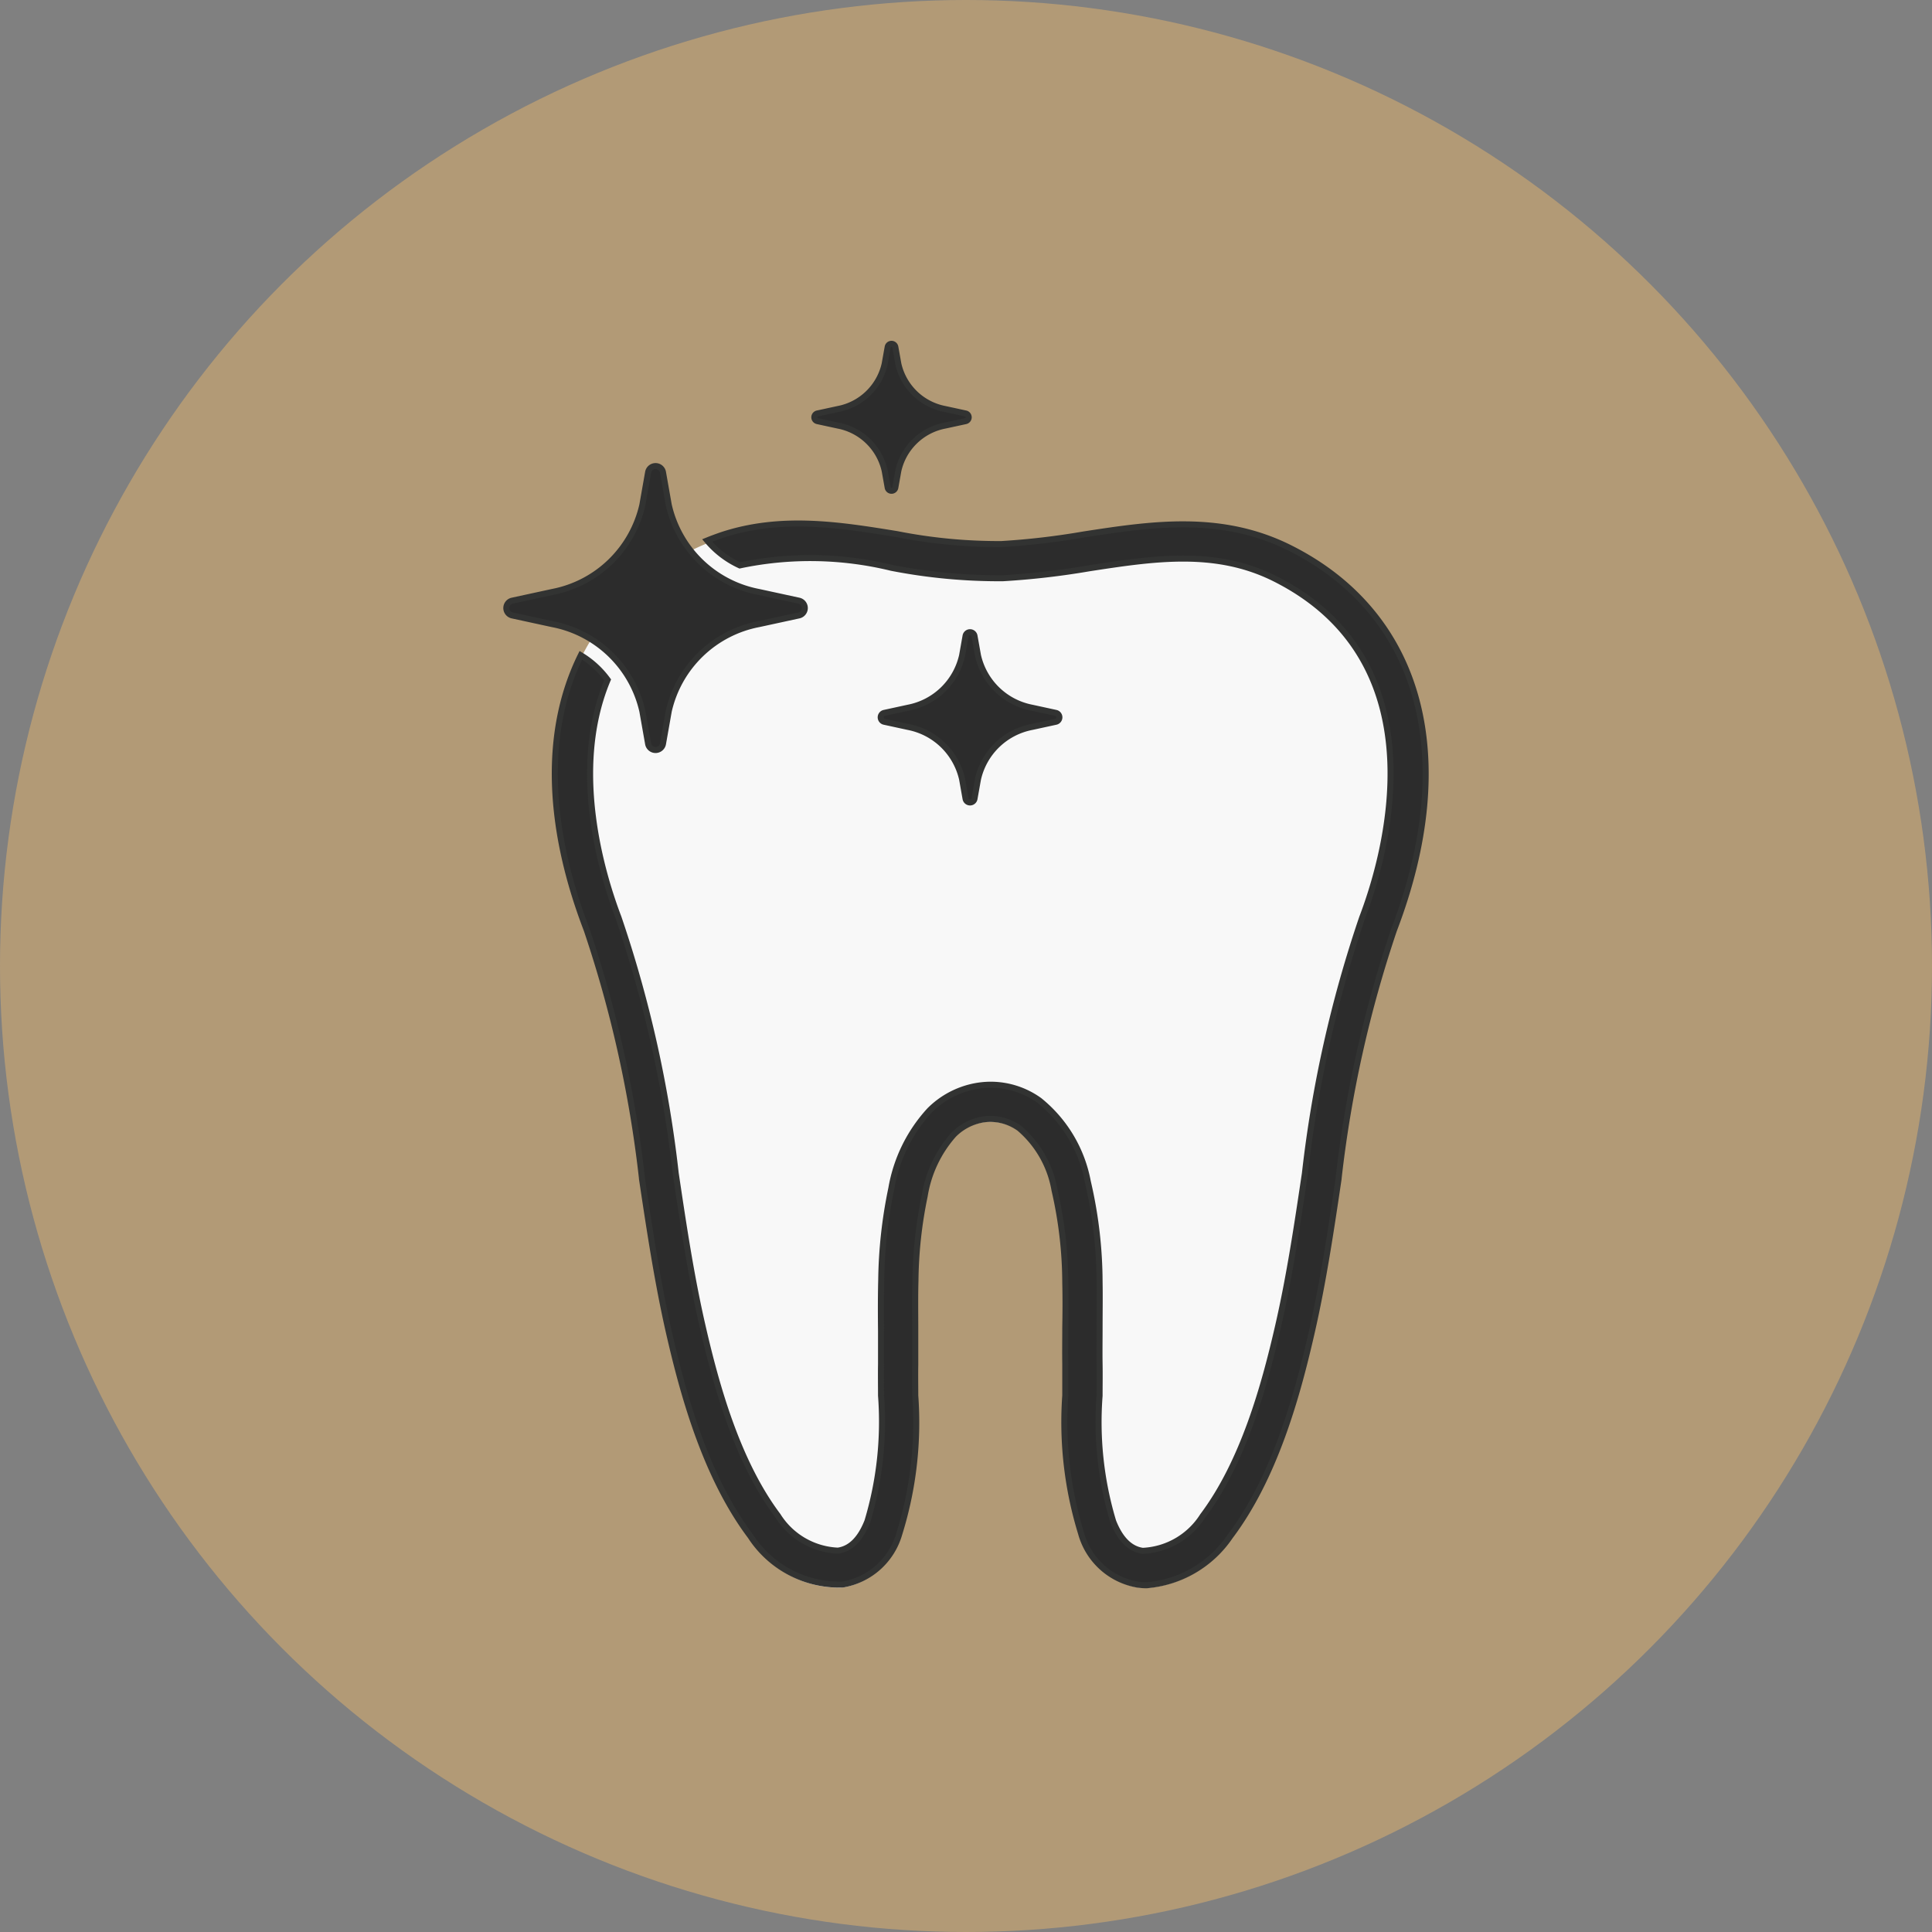 <svg xmlns="http://www.w3.org/2000/svg" width="80" height="80" viewBox="0 0 80 80">
  <rect x="0" y="0" width="80" height="80" fill="#808080" stroke="none"/>
  <g id="diff_bar_3" transform="translate(0 -1122)">
    <circle id="Ellipse" cx="40" cy="40" r="40" transform="translate(0 1122)" fill="#b29a76"/>
    <g id="Icon" transform="translate(20.966 1136.238)">
      <path id="Path_135" data-name="Path 135" d="M1360.752,76.161a2.951,2.951,0,0,0,2.354,2.1,2.754,2.754,0,0,0,.355.023,4.635,4.635,0,0,0,3.457-2.021c1.839-2.444,2.765-5.768,3.365-8.39.487-2.115.812-4.3,1.126-6.418V61.44a49.332,49.332,0,0,1,2.293-10.286c2.742-7.177,1.133-13.092-4.306-15.82-2.859-1.432-5.741-.99-8.529-.563a30.723,30.723,0,0,1-3.422.4,21.659,21.659,0,0,1-4.321-.412c-2.357-.382-4.782-.774-7.241.034a9.726,9.726,0,0,0-1.307.54c-5.44,2.727-7.049,8.639-4.306,15.82a49.31,49.31,0,0,1,2.289,10.286v.019c.318,2.115.646,4.306,1.13,6.418.6,2.621,1.53,5.946,3.366,8.39a4.39,4.39,0,0,0,3.808,2,2.956,2.956,0,0,0,2.353-2.1,15.472,15.472,0,0,0,.661-5.73c0-.4-.008-.857,0-1.284V67.711c0-.669-.011-1.36.007-2.032a18.049,18.049,0,0,1,.382-3.513,5.029,5.029,0,0,1,1.2-2.538,2.219,2.219,0,0,1,1.141-.616,1.9,1.9,0,0,1,.385-.038,2.065,2.065,0,0,1,1.2.393,4.327,4.327,0,0,1,1.451,2.557,17.292,17.292,0,0,1,.445,3.842c.015.619.011,1.243,0,1.851,0,.5-.007,1.016,0,1.526,0,.427,0,.88,0,1.281a15.661,15.661,0,0,0,.661,5.734Z" transform="translate(-1336.946 -26.763)" fill="#f8f8f8"/>
      <g id="Group_1779" data-name="Group 1779" transform="translate(0 0)">
        <path id="Path_136" data-name="Path 136" d="M1360.754,75.851a2.951,2.951,0,0,0,2.353,2.1,2.756,2.756,0,0,0,.355.023,4.634,4.634,0,0,0,3.456-2.021c1.84-2.444,2.765-5.768,3.366-8.39.487-2.115.812-4.3,1.126-6.418V61.13a49.324,49.324,0,0,1,2.293-10.286c2.742-7.177,1.133-13.092-4.306-15.82-2.859-1.432-5.742-.99-8.529-.563a30.722,30.722,0,0,1-3.422.4,21.663,21.663,0,0,1-4.321-.412c-2.357-.382-4.782-.774-7.241.034-.2.068-.408.144-.62.23a3.863,3.863,0,0,0,1.352,1.031,14.177,14.177,0,0,1,6.278.1,23.271,23.271,0,0,0,4.616.431,32.477,32.477,0,0,0,3.577-.412c2.689-.412,5.228-.8,7.679.427,7,3.509,4.54,11.638,3.619,14.044a50.332,50.332,0,0,0-2.369,10.584c-.313,2.1-.635,4.261-1.11,6.327-.57,2.486-1.443,5.625-3.12,7.857a3.111,3.111,0,0,1-2.486,1.447c-.521-.072-.933-.48-1.224-1.22a14.27,14.27,0,0,1-.563-5.2c0-.412.008-.876,0-1.315-.008-.5,0-1,0-1.492,0-.616.011-1.254,0-1.9a18.488,18.488,0,0,0-.487-4.159,5.643,5.643,0,0,0-2-3.358,3.452,3.452,0,0,0-2.021-.657,3.492,3.492,0,0,0-.657.064,3.624,3.624,0,0,0-1.874,1,6.364,6.364,0,0,0-1.583,3.226,19.619,19.619,0,0,0-.419,3.789c-.019.729-.015,1.473-.008,2.127v.106c0,.321,0,.646,0,.967v.283c-.008.434,0,.9,0,1.311a14.35,14.35,0,0,1-.563,5.2c-.291.74-.7,1.148-1.224,1.22a3.09,3.09,0,0,1-2.485-1.447c-1.677-2.229-2.55-5.371-3.12-7.857-.476-2.066-.8-4.234-1.111-6.327a50.089,50.089,0,0,0-2.368-10.584c-.657-1.722-2.017-6.119-.45-9.844a3.807,3.807,0,0,0-1.11-1.016c-1.515,3.063-1.432,7,.242,11.366a49.326,49.326,0,0,1,2.289,10.286v.019c.317,2.115.646,4.306,1.129,6.418.6,2.621,1.53,5.946,3.366,8.39a4.39,4.39,0,0,0,3.808,2,2.956,2.956,0,0,0,2.353-2.1,15.469,15.469,0,0,0,.661-5.73c0-.4-.008-.857,0-1.284V67.4c0-.669-.011-1.36.008-2.032a18.059,18.059,0,0,1,.382-3.513,5.029,5.029,0,0,1,1.2-2.538,2.221,2.221,0,0,1,1.141-.616,1.9,1.9,0,0,1,.385-.038,2.066,2.066,0,0,1,1.2.393,4.327,4.327,0,0,1,1.45,2.557,17.293,17.293,0,0,1,.446,3.842c.015.619.011,1.243,0,1.851,0,.5-.008,1.016,0,1.526,0,.427,0,.88,0,1.281a15.656,15.656,0,0,0,.661,5.734Z" transform="translate(-1336.948 -26.57)" fill="#2c2c2c" stroke="#323332" stroke-width="0.25"/>
        <g id="Group_1778" data-name="Group 1778">
          <path id="Path_137" data-name="Path 137" d="M1340.362,37.868l-.238,1.349a.313.313,0,0,1-.616,0l-.238-1.349a4.731,4.731,0,0,0-3.732-3.607l-1.654-.359a.313.313,0,0,1,0-.612l1.654-.359a4.735,4.735,0,0,0,3.732-3.607l.238-1.349a.313.313,0,0,1,.616,0l.238,1.349a4.731,4.731,0,0,0,3.732,3.607l1.655.359a.313.313,0,0,1,0,.612l-1.655.359A4.735,4.735,0,0,0,1340.362,37.868Z" transform="translate(-1333.637 -22.656)" fill="#2c2c2c" stroke="#323332" stroke-width="0.25"/>
          <path id="Path_138" data-name="Path 138" d="M1378.7,52.008l-.144.808a.188.188,0,0,1-.37,0l-.143-.808a2.84,2.84,0,0,0-2.236-2.164l-.99-.215a.188.188,0,0,1,0-.366l.99-.215a2.835,2.835,0,0,0,2.236-2.164l.143-.808a.188.188,0,0,1,.37,0l.144.808a2.84,2.84,0,0,0,2.236,2.164l.99.215a.188.188,0,0,1,0,.366l-.99.215A2.835,2.835,0,0,0,1378.7,52.008Z" transform="translate(-1359.17 -33.981)" fill="#2c2c2c" stroke="#323332" stroke-width="0.25"/>
          <path id="Path_139" data-name="Path 139" d="M1370.881,19.569l-.125.7a.161.161,0,0,1-.317,0l-.125-.7a2.448,2.448,0,0,0-1.93-1.866l-.854-.185a.162.162,0,0,1,0-.317l.854-.185a2.448,2.448,0,0,0,1.93-1.866l.125-.7a.161.161,0,0,1,.317,0l.125.7a2.448,2.448,0,0,0,1.93,1.866l.854.185a.162.162,0,0,1,0,.317l-.854.185A2.448,2.448,0,0,0,1370.881,19.569Z" transform="translate(-1354.648 -14.318)" fill="#2c2c2c" stroke="#323332" stroke-width="0.25"/>
        </g>
      </g>
    </g>
  </g>
</svg>
